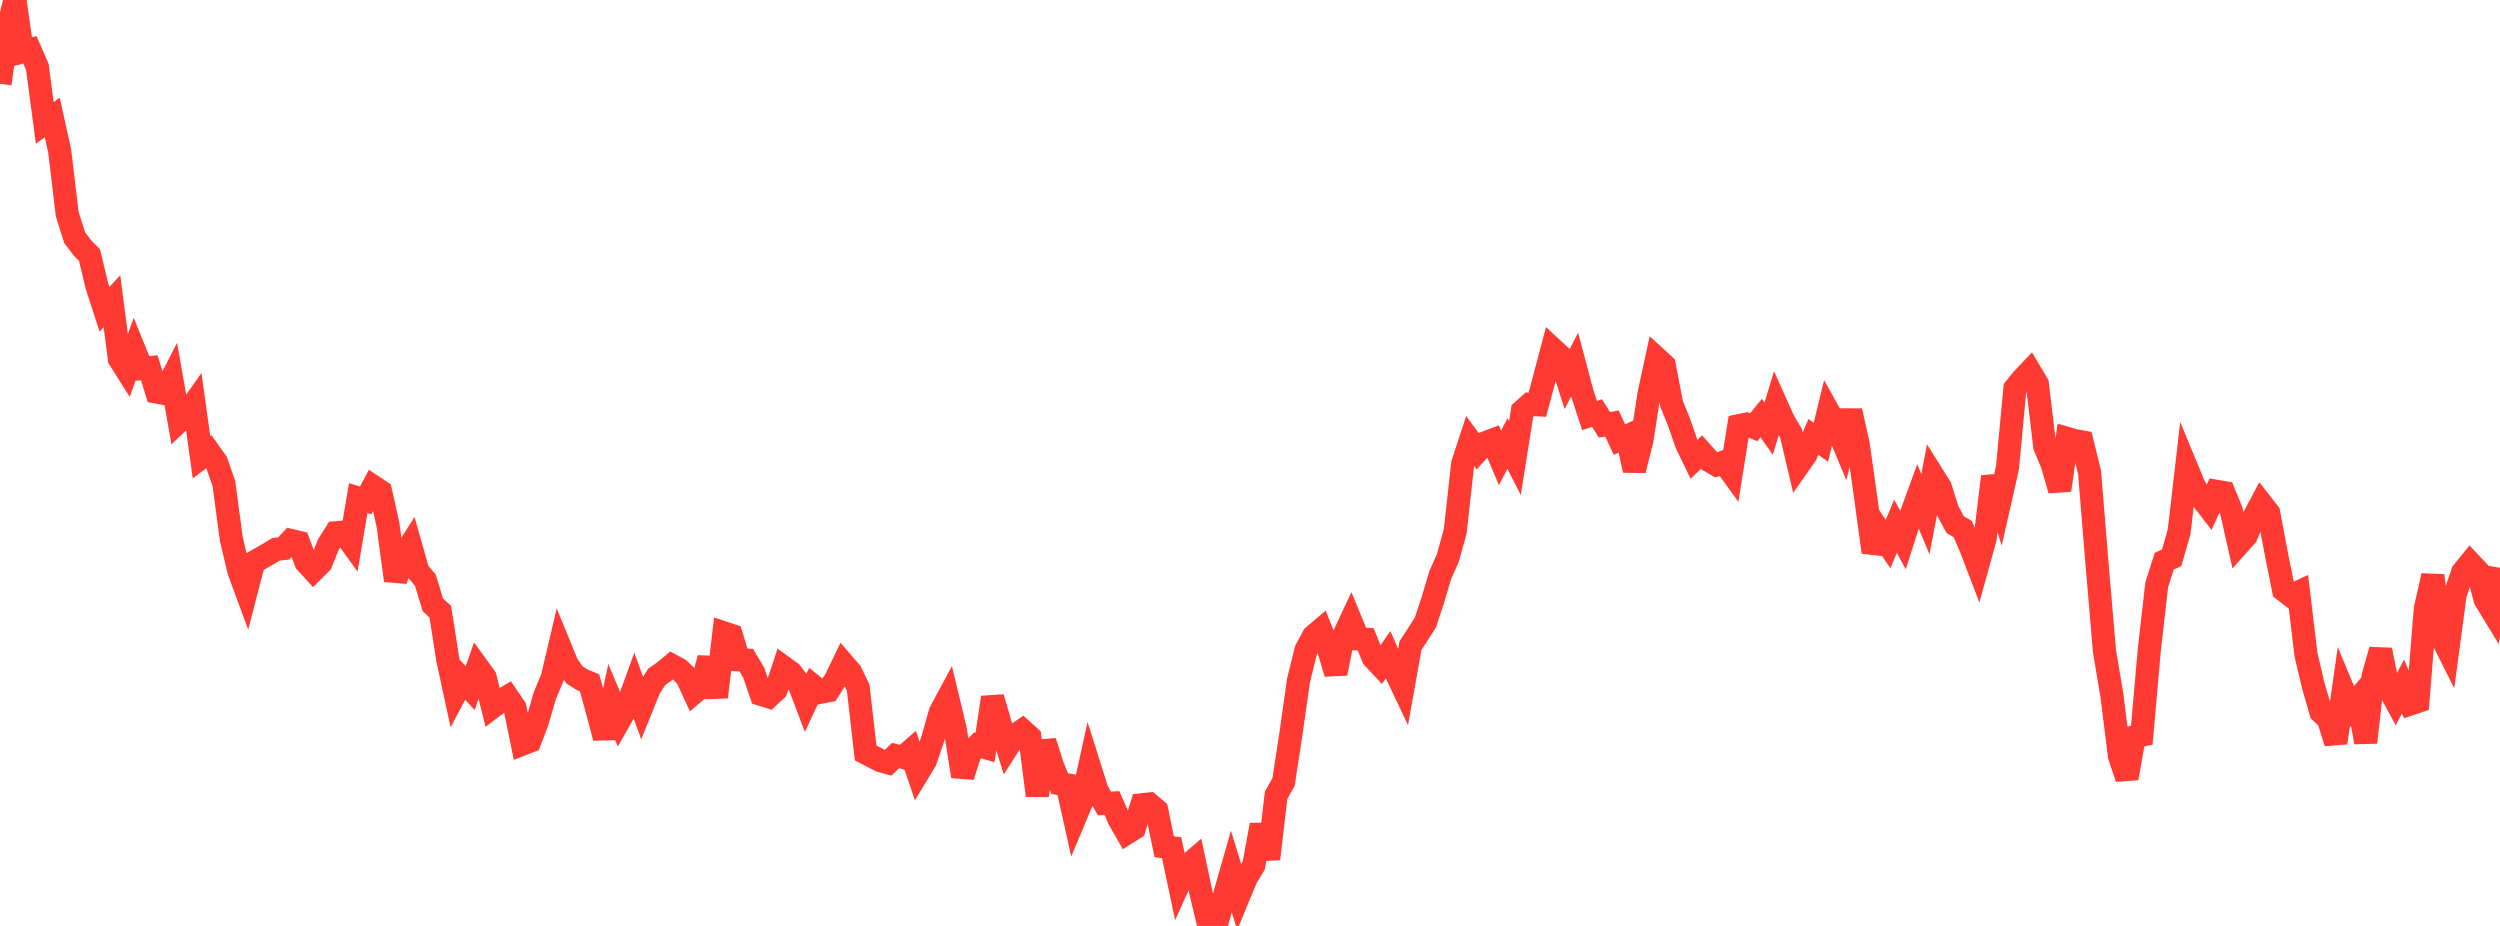 <?xml version="1.0" standalone="no"?>
<!DOCTYPE svg PUBLIC "-//W3C//DTD SVG 1.1//EN" "http://www.w3.org/Graphics/SVG/1.1/DTD/svg11.dtd">

<svg width="135" height="50" viewBox="0 0 135 50" preserveAspectRatio="none" 
  xmlns="http://www.w3.org/2000/svg"
  xmlns:xlink="http://www.w3.org/1999/xlink">


<polyline points="0.0, 4.524 0.403, 1.651 0.806, 0.0 1.209, 2.796 1.612, 2.688 2.015, 3.608 2.418, 6.638 2.821, 6.344 3.224, 8.163 3.627, 11.554 4.03, 12.829 4.433, 13.365 4.836, 13.778 5.239, 15.462 5.642, 16.7 6.045, 16.265 6.448, 19.38 6.851, 20.018 7.254, 18.906 7.657, 19.9 8.06, 19.858 8.463, 21.169 8.866, 21.244 9.269, 20.455 9.672, 22.74 10.075, 22.357 10.478, 21.789 10.881, 24.693 11.284, 24.388 11.687, 24.956 12.09, 26.111 12.493, 29.114 12.896, 30.82 13.299, 31.914 13.701, 30.365 14.104, 30.135 14.507, 29.905 14.91, 29.657 15.313, 29.621 15.716, 29.188 16.119, 29.285 16.522, 30.362 16.925, 30.803 17.328, 30.404 17.731, 29.408 18.134, 28.769 18.537, 28.736 18.94, 29.294 19.343, 26.899 19.746, 27.024 20.149, 26.269 20.552, 26.536 20.955, 28.362 21.358, 31.346 21.761, 30.064 22.164, 29.429 22.567, 30.852 22.97, 31.332 23.373, 32.66 23.776, 33.029 24.179, 35.608 24.582, 37.474 24.985, 36.716 25.388, 37.155 25.791, 36.019 26.194, 36.576 26.597, 38.177 27.0, 37.869 27.403, 37.627 27.806, 38.218 28.209, 40.182 28.612, 40.024 29.015, 38.962 29.418, 37.569 29.821, 36.608 30.224, 34.895 30.627, 35.879 31.03, 36.45 31.433, 36.704 31.836, 36.873 32.239, 38.326 32.642, 39.842 33.045, 37.938 33.448, 38.897 33.851, 38.186 34.254, 37.075 34.657, 38.18 35.06, 37.183 35.463, 36.547 35.866, 36.269 36.269, 35.931 36.672, 36.148 37.075, 36.533 37.478, 37.405 37.881, 37.062 38.284, 35.54 38.687, 37.645 39.09, 34.178 39.493, 34.312 39.896, 35.625 40.299, 35.646 40.701, 36.324 41.104, 37.496 41.507, 37.622 41.91, 37.248 42.313, 36.032 42.716, 36.324 43.119, 36.854 43.522, 37.918 43.925, 37.051 44.328, 37.377 44.731, 37.298 45.134, 36.673 45.537, 35.838 45.94, 36.304 46.343, 37.141 46.746, 40.662 47.149, 40.872 47.552, 41.077 47.955, 41.189 48.358, 40.803 48.761, 40.898 49.164, 40.548 49.567, 41.745 49.97, 41.082 50.373, 39.884 50.776, 38.456 51.179, 37.708 51.582, 39.392 51.985, 41.923 52.388, 40.661 52.791, 40.251 53.194, 40.364 53.597, 37.661 54.0, 39.051 54.403, 40.348 54.806, 39.718 55.209, 39.438 55.612, 39.803 56.015, 42.959 56.418, 40.039 56.821, 41.318 57.224, 42.318 57.627, 42.385 58.03, 44.197 58.433, 43.235 58.836, 41.406 59.239, 42.687 59.642, 43.386 60.045, 43.367 60.448, 44.278 60.851, 44.981 61.254, 44.727 61.657, 43.458 62.06, 43.414 62.463, 43.757 62.866, 45.725 63.269, 45.777 63.672, 47.689 64.075, 46.794 64.478, 46.447 64.881, 48.341 65.284, 50.0 65.687, 49.913 66.09, 48.474 66.493, 47.058 66.896, 48.373 67.299, 47.398 67.701, 46.739 68.104, 44.546 68.507, 46.38 68.91, 42.944 69.313, 42.222 69.716, 39.588 70.119, 36.747 70.522, 35.108 70.925, 34.355 71.328, 34.012 71.731, 35.025 72.134, 36.363 72.537, 34.384 72.94, 33.525 73.343, 34.502 73.746, 34.523 74.149, 35.512 74.552, 35.941 74.955, 35.355 75.358, 36.279 75.761, 37.127 76.164, 34.867 76.567, 34.25 76.97, 33.617 77.373, 32.398 77.776, 31.048 78.179, 30.144 78.582, 28.696 78.985, 25.044 79.388, 23.814 79.791, 24.363 80.194, 23.917 80.597, 23.765 81.0, 24.726 81.403, 23.947 81.806, 24.737 82.209, 22.192 82.612, 21.831 83.015, 21.855 83.418, 20.354 83.821, 18.825 84.224, 19.199 84.627, 20.466 85.03, 19.688 85.433, 21.206 85.836, 22.439 86.239, 22.306 86.642, 22.942 87.045, 22.868 87.448, 23.736 87.851, 23.554 88.254, 25.395 88.657, 23.804 89.06, 21.209 89.463, 19.352 89.866, 19.721 90.269, 21.812 90.672, 22.811 91.075, 23.974 91.478, 24.803 91.881, 24.412 92.284, 24.866 92.687, 25.1 93.09, 24.952 93.493, 25.508 93.896, 22.988 94.299, 22.905 94.701, 23.07 95.104, 22.574 95.507, 23.15 95.91, 21.824 96.313, 22.723 96.716, 23.404 97.119, 25.115 97.522, 24.539 97.925, 23.591 98.328, 23.884 98.731, 22.225 99.134, 22.95 99.537, 23.913 99.94, 22.187 100.343, 24.001 100.746, 26.86 101.149, 29.817 101.552, 28.776 101.955, 29.377 102.358, 28.421 102.761, 29.159 103.164, 27.897 103.567, 26.79 103.97, 27.766 104.373, 25.672 104.776, 26.316 105.179, 27.587 105.582, 28.333 105.985, 28.566 106.388, 29.487 106.791, 30.539 107.194, 29.087 107.597, 25.738 108.0, 27.045 108.403, 25.261 108.806, 20.977 109.209, 20.482 109.612, 20.056 110.015, 20.733 110.418, 24.11 110.821, 25.07 111.224, 26.468 111.627, 23.675 112.03, 23.791 112.433, 23.865 112.836, 25.508 113.239, 30.437 113.642, 35.165 114.045, 37.568 114.448, 40.808 114.851, 42.025 115.254, 39.794 115.657, 39.702 116.06, 35.114 116.463, 31.579 116.866, 30.305 117.269, 30.122 117.672, 28.728 118.075, 25.25 118.478, 26.223 118.881, 26.892 119.284, 27.414 119.687, 26.532 120.09, 26.6 120.493, 27.586 120.896, 29.375 121.299, 28.924 121.701, 27.944 122.104, 27.182 122.507, 27.697 122.91, 29.836 123.313, 31.862 123.716, 32.171 124.119, 31.981 124.522, 35.35 124.925, 37.054 125.328, 38.446 125.731, 38.826 126.134, 40.111 126.537, 37.28 126.94, 38.248 127.343, 37.762 127.746, 40.089 128.149, 36.518 128.552, 35.098 128.955, 37.104 129.358, 37.841 129.761, 37.071 130.164, 38.01 130.567, 37.875 130.97, 32.863 131.373, 31.086 131.776, 34.272 132.179, 35.075 132.582, 32.075 132.985, 30.899 133.388, 30.403 133.791, 30.83 134.194, 32.364 134.597, 33.027 135.0, 30.662" fill="none" stroke="#ff3a33" stroke-width="1.25"/>

</svg>